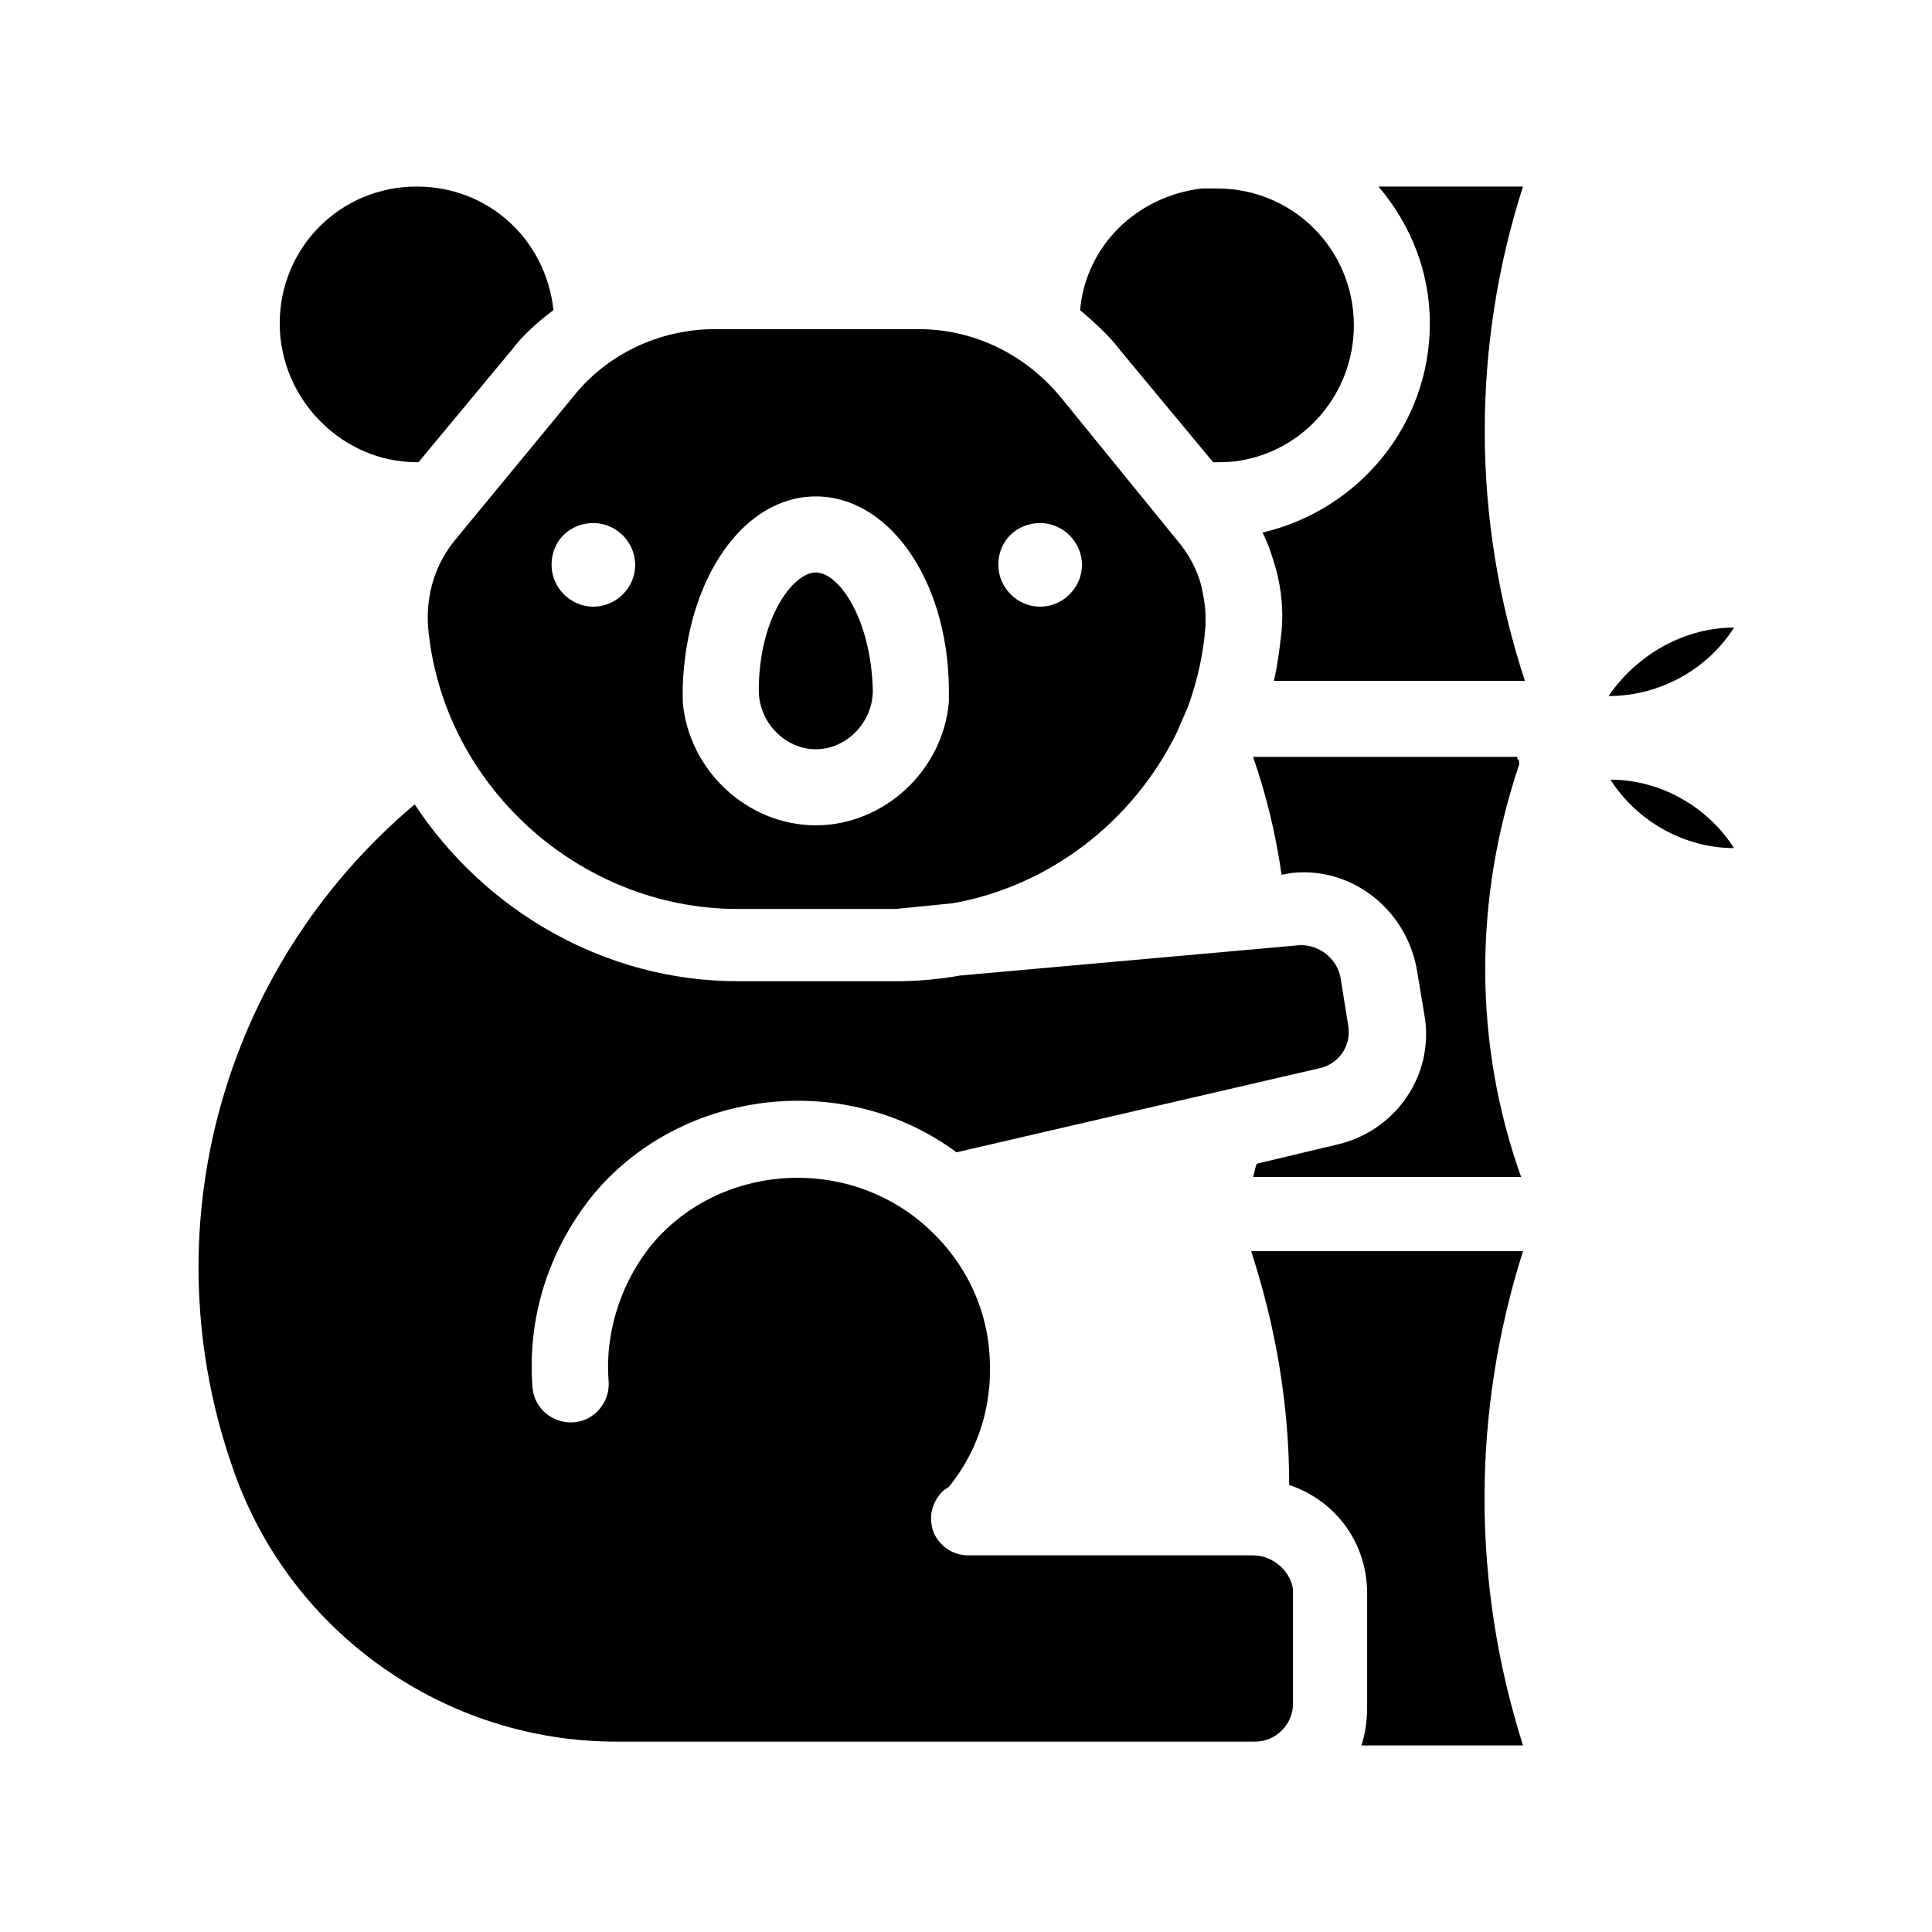 <?xml version="1.0" encoding="UTF-8"?>
<!-- Uploaded to: SVG Repo, www.svgrepo.com, Generator: SVG Repo Mixer Tools -->
<svg fill="#000000" width="800px" height="800px" version="1.1" viewBox="144 144 512 512" xmlns="http://www.w3.org/2000/svg">
 <g>
  <path d="m475.57 475.57c6.551 20.152 10.078 40.809 10.078 61.969 12.09 4.031 20.656 15.113 20.656 28.719v30.23c0 3.527-0.504 7.055-1.512 10.078h42.824c-13.602-42.824-13.602-88.168 0-130.99z"/>
  <path d="m547.61 193.44h-38.289c8.566 10.078 13.602 22.672 13.602 36.273 0 26.703-18.641 49.375-44.336 55.418 1.512 3.023 2.519 6.047 3.527 9.574 1.512 5.543 2.016 11.082 1.512 16.625-0.504 4.535-1.008 8.566-2.016 13.098h66.504c-14.105-42.824-14.105-88.668-0.504-130.99z"/>
  <path d="m440.81 236.77 24.688 29.727h0.504c2.016 0 4.535 0 7.055-0.504 17.129-3.023 29.727-18.137 29.727-35.77 0-20.152-16.121-36.273-36.273-36.273h-4.031c-17.129 2.016-30.73 15.113-32.242 32.242 3.519 3.019 7.551 6.547 10.574 10.578z"/>
  <path d="m257.42 309.82c3.523 41.816 39.801 75.066 82.121 75.066h41.816l15.113-1.512c25.695-4.535 47.863-21.664 59.449-45.344 1.008-2.519 2.016-4.535 3.023-7.055 2.519-7.055 4.031-14.105 4.535-21.16v-2.519c0-2.519-0.504-5.039-1.008-7.559-1.008-4.535-3.527-9.07-6.551-12.594l-30.734-37.781c-9.574-11.586-23.176-18.137-37.785-18.137h-53.906c-14.609 0-28.719 6.551-37.785 18.137l-30.73 37.281c-5.543 6.551-8.062 14.609-7.559 23.176zm162.23-27.207c6.047 0 11.082 5.039 11.082 11.082 0 6.047-5.039 11.082-11.082 11.082-6.047 0-11.082-5.039-11.082-11.082-0.004-6.547 5.035-11.082 11.082-11.082zm-94.719 43.832v-0.504c1.008-28.719 16.121-50.383 35.266-50.383 19.145 0 34.762 21.664 35.266 50.383v0.504 1.512 2.016c-1.512 18.137-17.129 32.746-35.266 32.746-18.137 0-33.754-14.609-35.266-32.746v-2.016zm-23.68-43.832c6.047 0 11.082 5.039 11.082 11.082 0 6.047-5.039 11.082-11.082 11.082-6.047 0-11.082-5.039-11.082-11.082 0-6.547 5.039-11.082 11.082-11.082z"/>
  <path d="m603.54 310.32c-13.098 0-25.695 7.055-33.25 18.137 13.602 0 26.195-7.055 33.25-18.137z"/>
  <path d="m360.2 342.56c8.062 0 15.113-7.055 15.113-15.617-0.504-19.145-9.07-31.234-15.113-31.234-6.047 0-15.113 12.09-15.113 31.234-0.004 8.566 7.051 15.617 15.113 15.617z"/>
  <path d="m570.79 350.62c7.055 11.082 19.648 18.137 32.746 18.137-7.051-11.082-19.645-18.137-32.746-18.137z"/>
  <path d="m476.07 556.18h-75.57c-4.031 0-7.559-2.519-9.07-6.047-1.512-4.031-0.504-8.062 2.519-11.082l1.512-1.008c8.566-10.578 12.09-23.68 10.578-37.281-1.512-13.602-8.566-25.695-19.648-34.258-21.16-16.125-51.891-13.102-69.02 6.547-8.566 10.078-13.098 23.68-12.09 36.777 0.504 5.543-3.527 10.578-9.07 11.082-5.543 0.504-10.578-3.527-11.082-9.07-1.512-19.145 4.535-37.281 16.625-51.891 23.68-27.711 66.504-32.242 95.723-10.578l95.723-22.168c5.543-1.008 9.07-6.047 8.062-11.586l-2.016-12.594c-1.008-5.039-5.543-8.566-10.578-8.566l-90.184 8.062c-5.543 1.008-11.586 1.512-17.129 1.512l-41.816-0.004c-35.266 0-67.008-18.641-85.648-46.855-51.387 43.328-70.535 113.36-47.863 176.84 15.113 42.824 55.922 71.539 101.27 71.539h169.28c5.543 0 10.078-4.535 10.078-10.078v-30.23c-0.508-4.523-5.039-9.059-10.582-9.059z"/>
  <path d="m546.1 345.08v-0.504h-70.027c3.527 10.078 6.047 20.656 7.559 31.234l3.023-0.504c15.617-1.512 29.727 9.574 32.746 25.191l2.016 12.09c3.023 16.121-7.559 31.234-23.176 34.762l-21.16 5.039c-0.504 1.008-0.504 2.016-1.008 3.527h71.039c-12.594-35.266-12.594-73.555-0.504-109.33-0.004-1.004-0.004-1.004-0.508-1.508z"/>
  <path d="m254.4 266.49h0.504l24.688-29.727c3.023-4.031 7.055-7.559 11.082-10.578-2.016-18.641-17.129-32.746-36.273-32.746-20.152 0-36.273 16.121-36.273 36.273 0 20.152 16.625 36.777 36.273 36.777z"/>
 </g>
</svg>